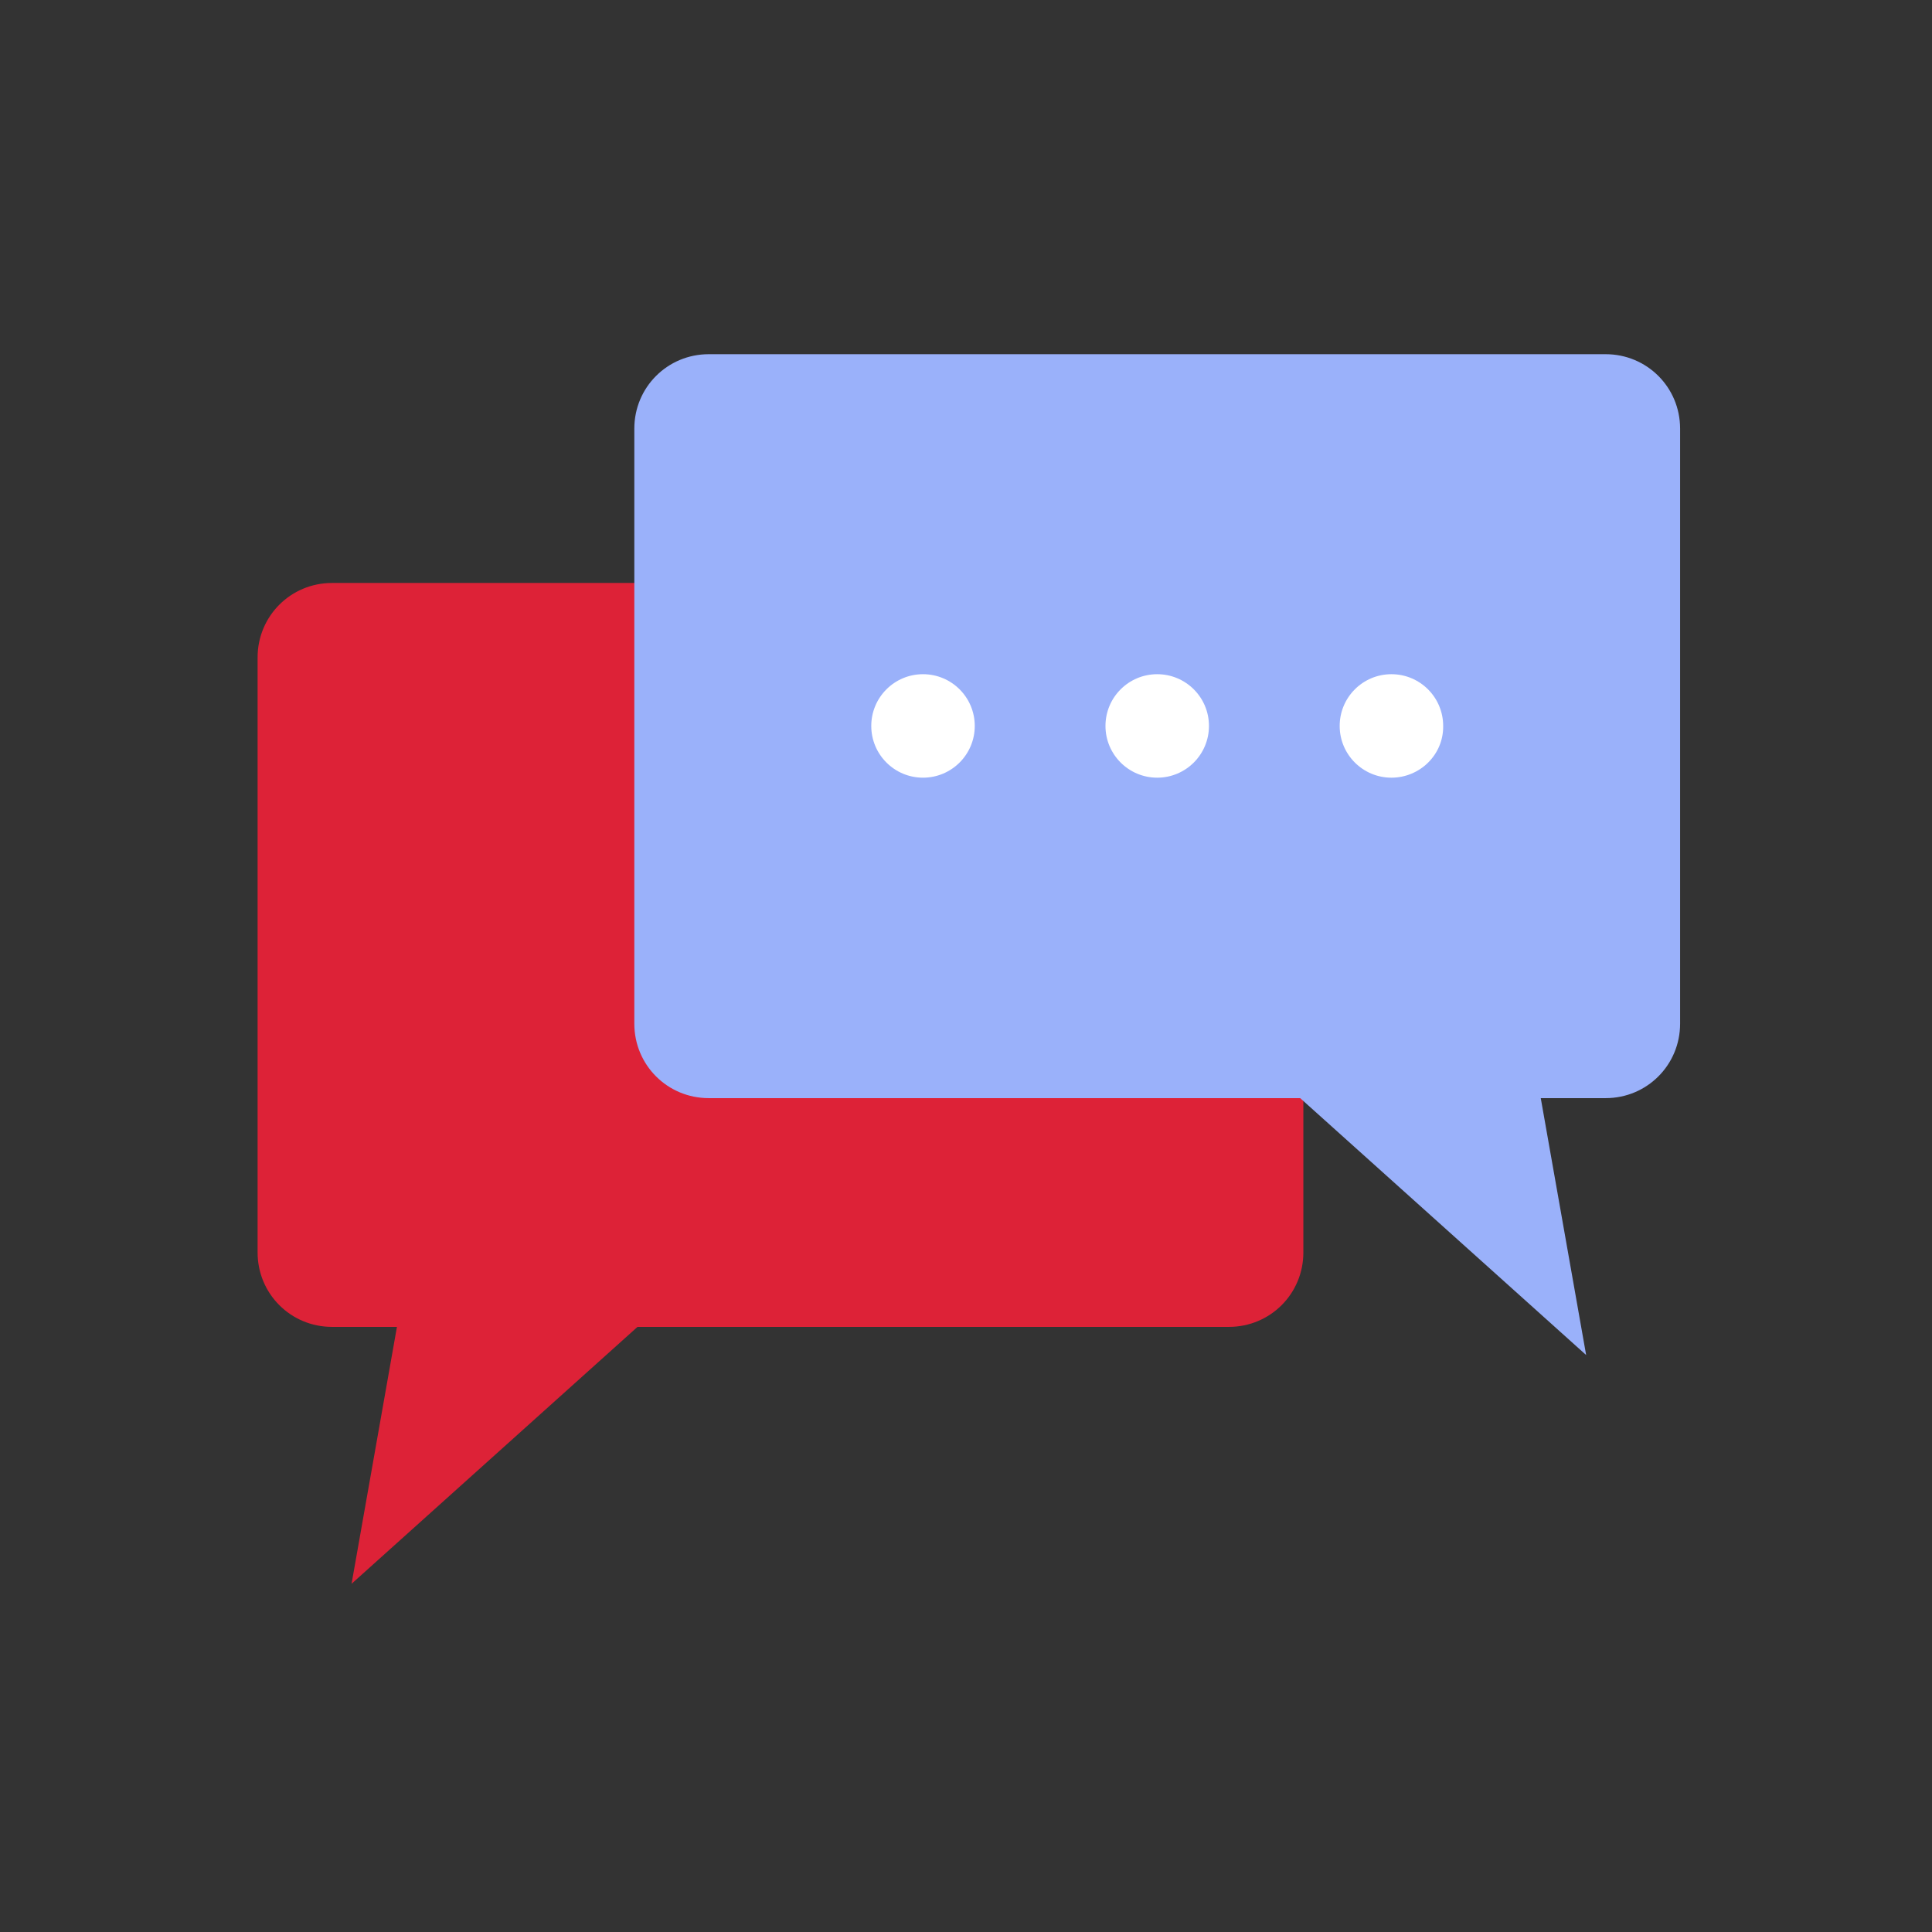<svg width="120" height="120" viewBox="0 0 120 120" fill="none" xmlns="http://www.w3.org/2000/svg">
<rect x="0" y="0" width="120" height="120" fill="#333333" stroke="none"/>
<path d="M76.331 36.209H20.623C18.058 36.209 16 38.267 16 40.832V77.792C16 80.358 18.058 82.415 20.623 82.415H24.655L21.836 98.372L39.597 82.415H76.331C78.897 82.415 80.954 80.358 80.954 77.792V40.832C80.954 38.267 78.897 36.209 76.331 36.209Z" fill="#DD2237"/>
<path d="M99.73 22H44.023C41.457 22 39.399 24.058 39.399 26.623V63.583C39.399 66.149 41.457 68.207 44.023 68.207H80.757L98.518 84.163L95.699 68.207H99.73C102.296 68.207 104.354 66.149 104.354 63.583V26.623C104.354 24.058 102.296 22 99.73 22Z" fill="#9AB1FA"/>
<path d="M57.33 48.303C55.554 48.303 54.116 46.865 54.116 45.089C54.116 43.313 55.554 41.876 57.33 41.876C59.106 41.876 60.544 43.313 60.544 45.089C60.544 46.865 59.106 48.303 57.33 48.303Z" fill="white"/>
<path d="M71.877 48.303C70.101 48.303 68.663 46.865 68.663 45.089C68.663 43.313 70.101 41.876 71.877 41.876C73.653 41.876 75.091 43.313 75.091 45.089C75.091 46.865 73.653 48.303 71.877 48.303Z" fill="white"/>
<path d="M86.424 48.303C84.648 48.303 83.21 46.865 83.21 45.089C83.21 43.313 84.648 41.876 86.424 41.876C88.2 41.876 89.638 43.313 89.638 45.089C89.666 46.865 88.2 48.303 86.424 48.303Z" fill="white"/>
</svg>
